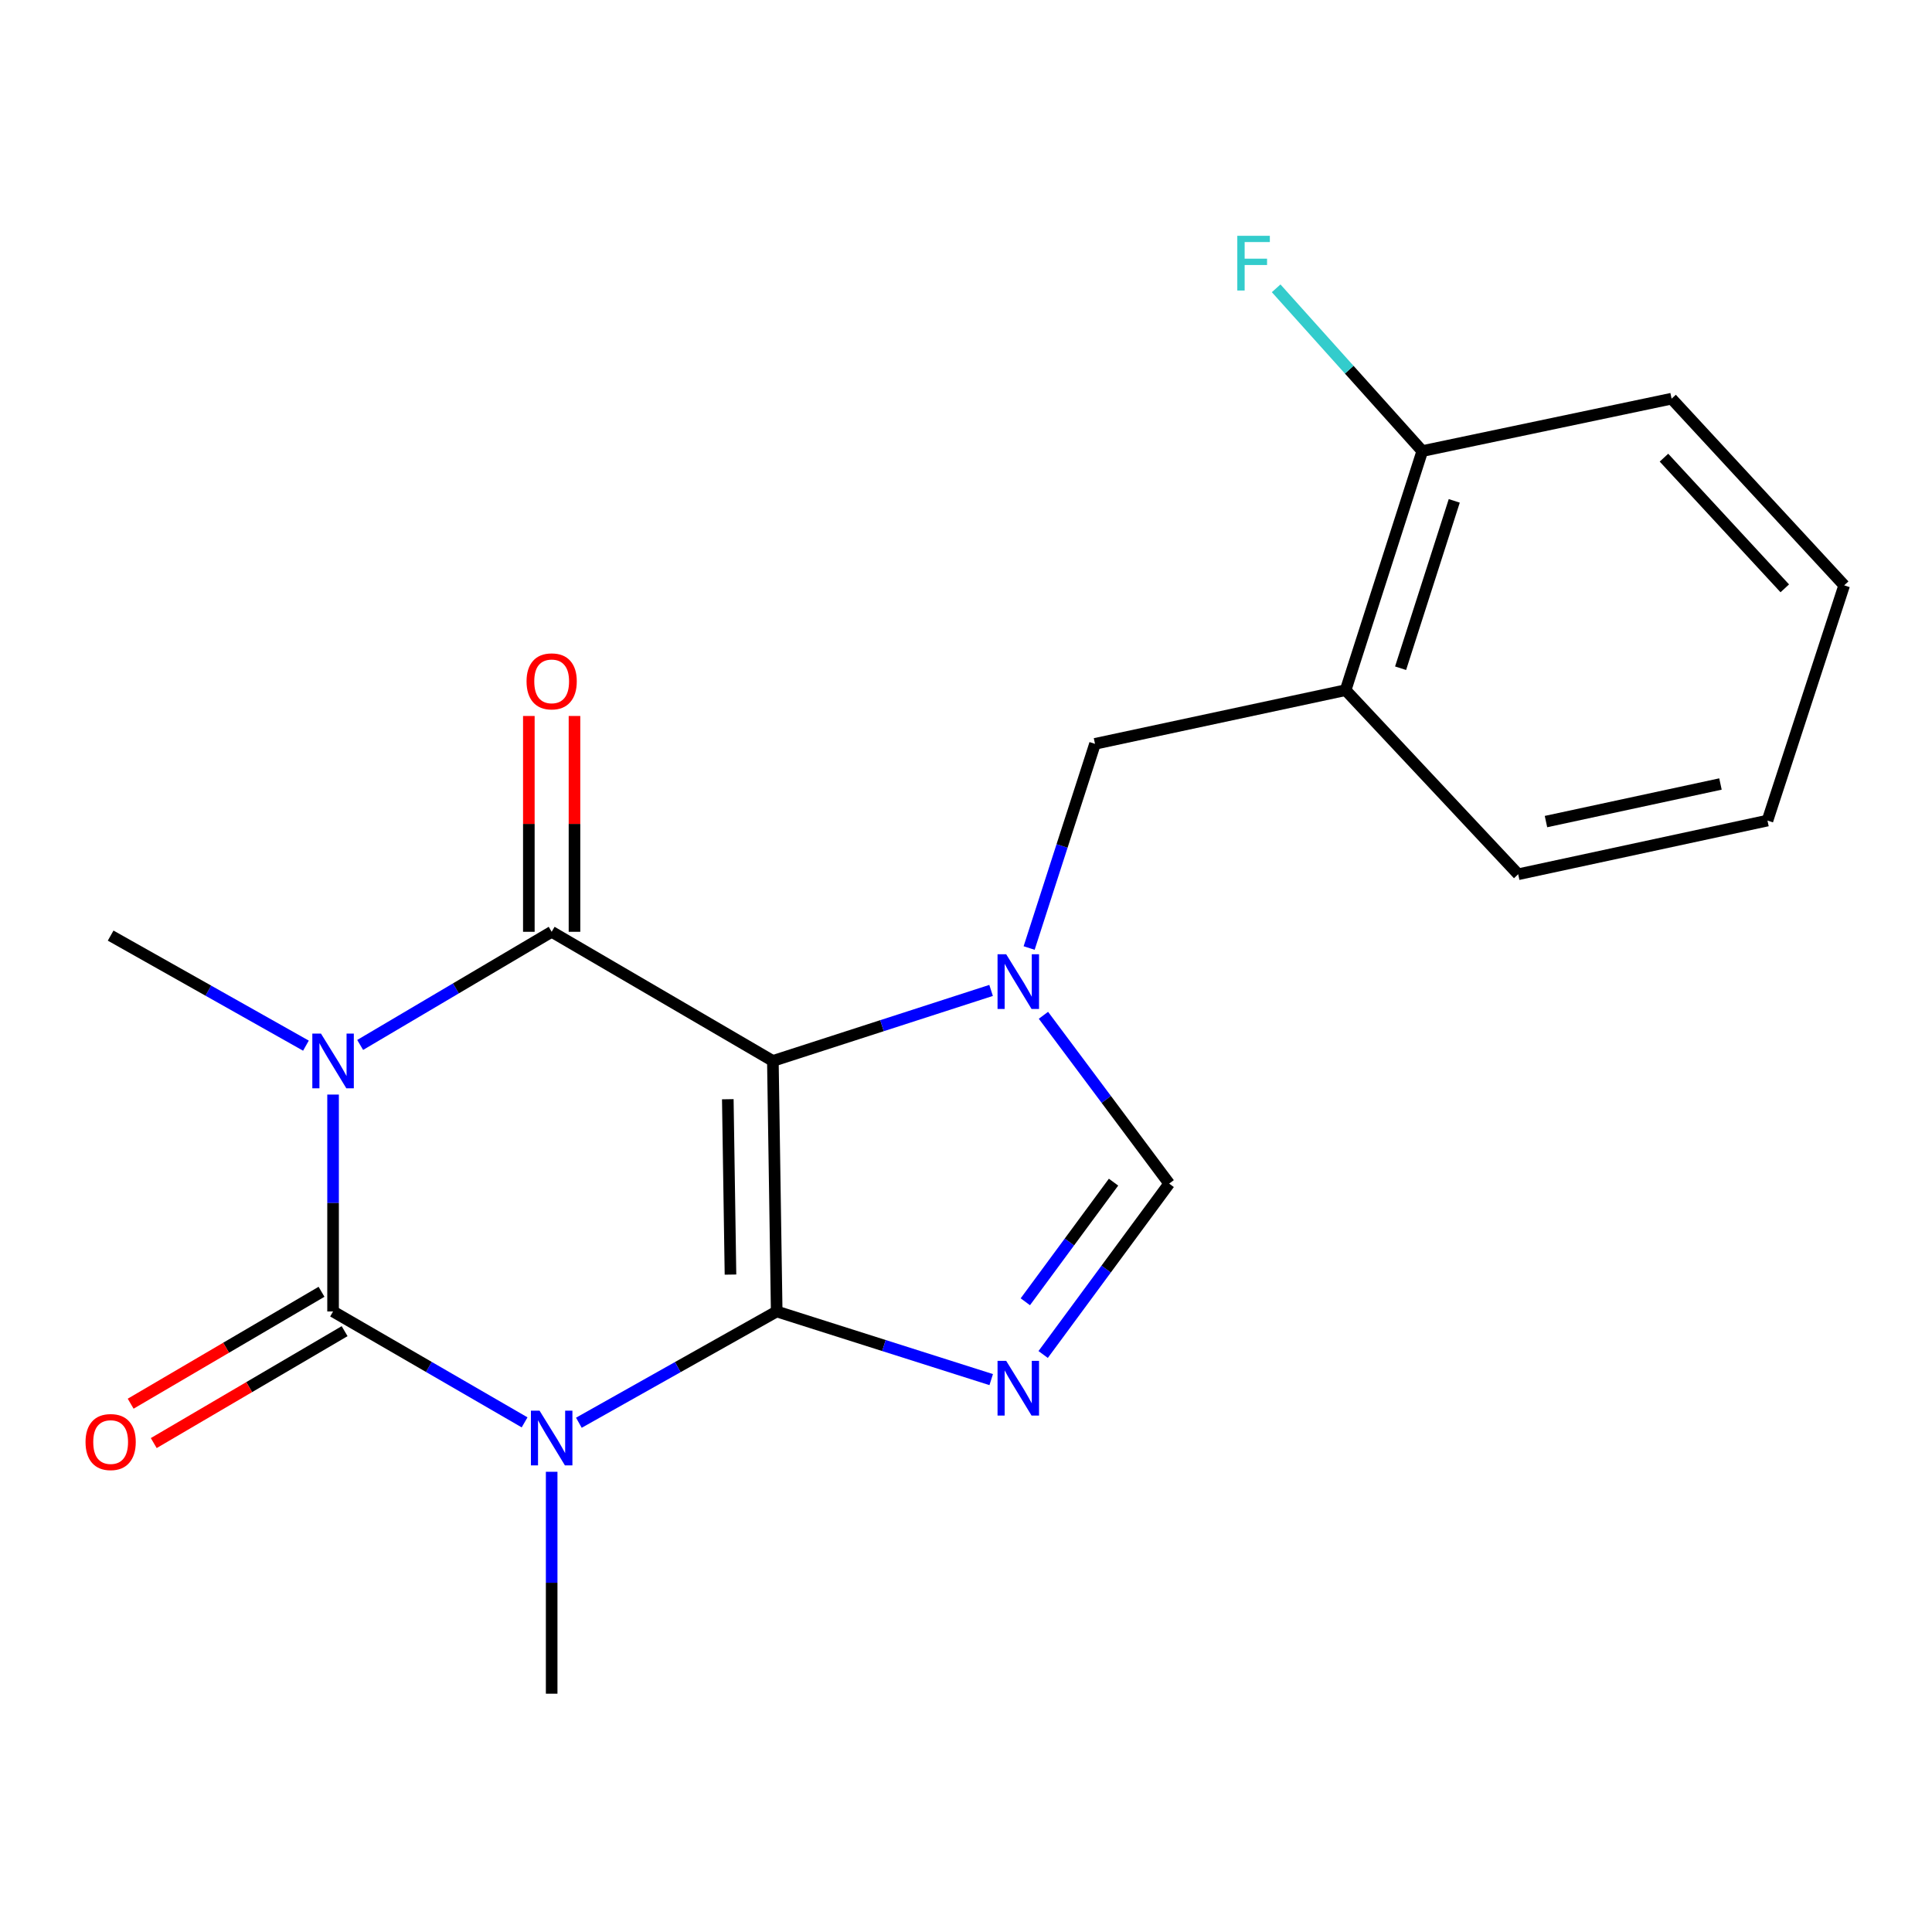 <?xml version='1.0' encoding='iso-8859-1'?>
<svg version='1.1' baseProfile='full'
              xmlns='http://www.w3.org/2000/svg'
                      xmlns:rdkit='http://www.rdkit.org/xml'
                      xmlns:xlink='http://www.w3.org/1999/xlink'
                  xml:space='preserve'
width='1000px' height='1000px' viewBox='0 0 1000 1000'>
<!-- END OF HEADER -->
<rect style='opacity:1.0;fill:#FFFFFF;stroke:none' width='1000' height='1000' x='0' y='0'> </rect>
<path class='bond-0' d='M 402.018,678.815 L 400.036,549.146' style='fill:none;fill-rule:evenodd;stroke:#000000;stroke-width:6px;stroke-linecap:butt;stroke-linejoin:miter;stroke-opacity:1' />
<path class='bond-0' d='M 378.097,659.726 L 376.71,568.958' style='fill:none;fill-rule:evenodd;stroke:#000000;stroke-width:6px;stroke-linecap:butt;stroke-linejoin:miter;stroke-opacity:1' />
<path class='bond-1' d='M 402.018,678.815 L 350.82,707.611' style='fill:none;fill-rule:evenodd;stroke:#000000;stroke-width:6px;stroke-linecap:butt;stroke-linejoin:miter;stroke-opacity:1' />
<path class='bond-1' d='M 350.82,707.611 L 299.621,736.406' style='fill:none;fill-rule:evenodd;stroke:#0000FF;stroke-width:6px;stroke-linecap:butt;stroke-linejoin:miter;stroke-opacity:1' />
<path class='bond-6' d='M 402.018,678.815 L 457.532,696.448' style='fill:none;fill-rule:evenodd;stroke:#000000;stroke-width:6px;stroke-linecap:butt;stroke-linejoin:miter;stroke-opacity:1' />
<path class='bond-6' d='M 457.532,696.448 L 513.047,714.081' style='fill:none;fill-rule:evenodd;stroke:#0000FF;stroke-width:6px;stroke-linecap:butt;stroke-linejoin:miter;stroke-opacity:1' />
<path class='bond-4' d='M 400.036,549.146 L 285.54,482.297' style='fill:none;fill-rule:evenodd;stroke:#000000;stroke-width:6px;stroke-linecap:butt;stroke-linejoin:miter;stroke-opacity:1' />
<path class='bond-5' d='M 400.036,549.146 L 456.513,530.893' style='fill:none;fill-rule:evenodd;stroke:#000000;stroke-width:6px;stroke-linecap:butt;stroke-linejoin:miter;stroke-opacity:1' />
<path class='bond-5' d='M 456.513,530.893 L 512.989,512.639' style='fill:none;fill-rule:evenodd;stroke:#0000FF;stroke-width:6px;stroke-linecap:butt;stroke-linejoin:miter;stroke-opacity:1' />
<path class='bond-3' d='M 271.532,736.215 L 221.964,707.515' style='fill:none;fill-rule:evenodd;stroke:#0000FF;stroke-width:6px;stroke-linecap:butt;stroke-linejoin:miter;stroke-opacity:1' />
<path class='bond-3' d='M 221.964,707.515 L 172.397,678.815' style='fill:none;fill-rule:evenodd;stroke:#000000;stroke-width:6px;stroke-linecap:butt;stroke-linejoin:miter;stroke-opacity:1' />
<path class='bond-13' d='M 285.54,761.794 L 285.54,819.227' style='fill:none;fill-rule:evenodd;stroke:#0000FF;stroke-width:6px;stroke-linecap:butt;stroke-linejoin:miter;stroke-opacity:1' />
<path class='bond-13' d='M 285.54,819.227 L 285.54,876.66' style='fill:none;fill-rule:evenodd;stroke:#000000;stroke-width:6px;stroke-linecap:butt;stroke-linejoin:miter;stroke-opacity:1' />
<path class='bond-2' d='M 172.397,566.548 L 172.397,622.682' style='fill:none;fill-rule:evenodd;stroke:#0000FF;stroke-width:6px;stroke-linecap:butt;stroke-linejoin:miter;stroke-opacity:1' />
<path class='bond-2' d='M 172.397,622.682 L 172.397,678.815' style='fill:none;fill-rule:evenodd;stroke:#000000;stroke-width:6px;stroke-linecap:butt;stroke-linejoin:miter;stroke-opacity:1' />
<path class='bond-14' d='M 158.353,541.232 L 107.812,512.749' style='fill:none;fill-rule:evenodd;stroke:#0000FF;stroke-width:6px;stroke-linecap:butt;stroke-linejoin:miter;stroke-opacity:1' />
<path class='bond-14' d='M 107.812,512.749 L 57.271,484.266' style='fill:none;fill-rule:evenodd;stroke:#000000;stroke-width:6px;stroke-linecap:butt;stroke-linejoin:miter;stroke-opacity:1' />
<path class='bond-21' d='M 186.422,540.86 L 235.981,511.578' style='fill:none;fill-rule:evenodd;stroke:#0000FF;stroke-width:6px;stroke-linecap:butt;stroke-linejoin:miter;stroke-opacity:1' />
<path class='bond-21' d='M 235.981,511.578 L 285.54,482.297' style='fill:none;fill-rule:evenodd;stroke:#000000;stroke-width:6px;stroke-linecap:butt;stroke-linejoin:miter;stroke-opacity:1' />
<path class='bond-10' d='M 166.421,668.625 L 117.027,697.588' style='fill:none;fill-rule:evenodd;stroke:#000000;stroke-width:6px;stroke-linecap:butt;stroke-linejoin:miter;stroke-opacity:1' />
<path class='bond-10' d='M 117.027,697.588 L 67.632,726.551' style='fill:none;fill-rule:evenodd;stroke:#FF0000;stroke-width:6px;stroke-linecap:butt;stroke-linejoin:miter;stroke-opacity:1' />
<path class='bond-10' d='M 178.372,689.006 L 128.977,717.969' style='fill:none;fill-rule:evenodd;stroke:#000000;stroke-width:6px;stroke-linecap:butt;stroke-linejoin:miter;stroke-opacity:1' />
<path class='bond-10' d='M 128.977,717.969 L 79.582,746.932' style='fill:none;fill-rule:evenodd;stroke:#FF0000;stroke-width:6px;stroke-linecap:butt;stroke-linejoin:miter;stroke-opacity:1' />
<path class='bond-11' d='M 297.353,482.297 L 297.353,426.444' style='fill:none;fill-rule:evenodd;stroke:#000000;stroke-width:6px;stroke-linecap:butt;stroke-linejoin:miter;stroke-opacity:1' />
<path class='bond-11' d='M 297.353,426.444 L 297.353,370.591' style='fill:none;fill-rule:evenodd;stroke:#FF0000;stroke-width:6px;stroke-linecap:butt;stroke-linejoin:miter;stroke-opacity:1' />
<path class='bond-11' d='M 273.727,482.297 L 273.727,426.444' style='fill:none;fill-rule:evenodd;stroke:#000000;stroke-width:6px;stroke-linecap:butt;stroke-linejoin:miter;stroke-opacity:1' />
<path class='bond-11' d='M 273.727,426.444 L 273.727,370.591' style='fill:none;fill-rule:evenodd;stroke:#FF0000;stroke-width:6px;stroke-linecap:butt;stroke-linejoin:miter;stroke-opacity:1' />
<path class='bond-8' d='M 532.678,490.696 L 549.725,437.853' style='fill:none;fill-rule:evenodd;stroke:#0000FF;stroke-width:6px;stroke-linecap:butt;stroke-linejoin:miter;stroke-opacity:1' />
<path class='bond-8' d='M 549.725,437.853 L 566.772,385.009' style='fill:none;fill-rule:evenodd;stroke:#000000;stroke-width:6px;stroke-linecap:butt;stroke-linejoin:miter;stroke-opacity:1' />
<path class='bond-20' d='M 540.082,525.512 L 572.623,569.074' style='fill:none;fill-rule:evenodd;stroke:#0000FF;stroke-width:6px;stroke-linecap:butt;stroke-linejoin:miter;stroke-opacity:1' />
<path class='bond-20' d='M 572.623,569.074 L 605.165,612.636' style='fill:none;fill-rule:evenodd;stroke:#000000;stroke-width:6px;stroke-linecap:butt;stroke-linejoin:miter;stroke-opacity:1' />
<path class='bond-7' d='M 539.935,701.084 L 572.55,656.86' style='fill:none;fill-rule:evenodd;stroke:#0000FF;stroke-width:6px;stroke-linecap:butt;stroke-linejoin:miter;stroke-opacity:1' />
<path class='bond-7' d='M 572.55,656.86 L 605.165,612.636' style='fill:none;fill-rule:evenodd;stroke:#000000;stroke-width:6px;stroke-linecap:butt;stroke-linejoin:miter;stroke-opacity:1' />
<path class='bond-7' d='M 530.705,673.794 L 553.535,642.837' style='fill:none;fill-rule:evenodd;stroke:#0000FF;stroke-width:6px;stroke-linecap:butt;stroke-linejoin:miter;stroke-opacity:1' />
<path class='bond-7' d='M 553.535,642.837 L 576.366,611.88' style='fill:none;fill-rule:evenodd;stroke:#000000;stroke-width:6px;stroke-linecap:butt;stroke-linejoin:miter;stroke-opacity:1' />
<path class='bond-9' d='M 566.772,385.009 L 696.494,357.222' style='fill:none;fill-rule:evenodd;stroke:#000000;stroke-width:6px;stroke-linecap:butt;stroke-linejoin:miter;stroke-opacity:1' />
<path class='bond-12' d='M 696.494,357.222 L 736.173,233.473' style='fill:none;fill-rule:evenodd;stroke:#000000;stroke-width:6px;stroke-linecap:butt;stroke-linejoin:miter;stroke-opacity:1' />
<path class='bond-12' d='M 724.944,345.873 L 752.719,259.249' style='fill:none;fill-rule:evenodd;stroke:#000000;stroke-width:6px;stroke-linecap:butt;stroke-linejoin:miter;stroke-opacity:1' />
<path class='bond-16' d='M 696.494,357.222 L 785.814,452.515' style='fill:none;fill-rule:evenodd;stroke:#000000;stroke-width:6px;stroke-linecap:butt;stroke-linejoin:miter;stroke-opacity:1' />
<path class='bond-15' d='M 736.173,233.473 L 698.354,191.351' style='fill:none;fill-rule:evenodd;stroke:#000000;stroke-width:6px;stroke-linecap:butt;stroke-linejoin:miter;stroke-opacity:1' />
<path class='bond-15' d='M 698.354,191.351 L 660.535,149.229' style='fill:none;fill-rule:evenodd;stroke:#33CCCC;stroke-width:6px;stroke-linecap:butt;stroke-linejoin:miter;stroke-opacity:1' />
<path class='bond-17' d='M 736.173,233.473 L 865.212,206.355' style='fill:none;fill-rule:evenodd;stroke:#000000;stroke-width:6px;stroke-linecap:butt;stroke-linejoin:miter;stroke-opacity:1' />
<path class='bond-18' d='M 785.814,452.515 L 914.84,424.728' style='fill:none;fill-rule:evenodd;stroke:#000000;stroke-width:6px;stroke-linecap:butt;stroke-linejoin:miter;stroke-opacity:1' />
<path class='bond-18' d='M 800.194,425.25 L 890.512,405.799' style='fill:none;fill-rule:evenodd;stroke:#000000;stroke-width:6px;stroke-linecap:butt;stroke-linejoin:miter;stroke-opacity:1' />
<path class='bond-22' d='M 865.212,206.355 L 954.545,302.973' style='fill:none;fill-rule:evenodd;stroke:#000000;stroke-width:6px;stroke-linecap:butt;stroke-linejoin:miter;stroke-opacity:1' />
<path class='bond-22' d='M 861.264,236.887 L 923.798,304.52' style='fill:none;fill-rule:evenodd;stroke:#000000;stroke-width:6px;stroke-linecap:butt;stroke-linejoin:miter;stroke-opacity:1' />
<path class='bond-19' d='M 914.84,424.728 L 954.545,302.973' style='fill:none;fill-rule:evenodd;stroke:#000000;stroke-width:6px;stroke-linecap:butt;stroke-linejoin:miter;stroke-opacity:1' />
<path  class='atom-2' d='M 279.28 730.166
L 288.56 745.166
Q 289.48 746.646, 290.96 749.326
Q 292.44 752.006, 292.52 752.166
L 292.52 730.166
L 296.28 730.166
L 296.28 758.486
L 292.4 758.486
L 282.44 742.086
Q 281.28 740.166, 280.04 737.966
Q 278.84 735.766, 278.48 735.086
L 278.48 758.486
L 274.8 758.486
L 274.8 730.166
L 279.28 730.166
' fill='#0000FF'/>
<path  class='atom-3' d='M 166.137 534.986
L 175.417 549.986
Q 176.337 551.466, 177.817 554.146
Q 179.297 556.826, 179.377 556.986
L 179.377 534.986
L 183.137 534.986
L 183.137 563.306
L 179.257 563.306
L 169.297 546.906
Q 168.137 544.986, 166.897 542.786
Q 165.697 540.586, 165.337 539.906
L 165.337 563.306
L 161.657 563.306
L 161.657 534.986
L 166.137 534.986
' fill='#0000FF'/>
<path  class='atom-6' d='M 520.807 493.929
L 530.087 508.929
Q 531.007 510.409, 532.487 513.089
Q 533.967 515.769, 534.047 515.929
L 534.047 493.929
L 537.807 493.929
L 537.807 522.249
L 533.927 522.249
L 523.967 505.849
Q 522.807 503.929, 521.567 501.729
Q 520.367 499.529, 520.007 498.849
L 520.007 522.249
L 516.327 522.249
L 516.327 493.929
L 520.807 493.929
' fill='#0000FF'/>
<path  class='atom-7' d='M 520.807 704.374
L 530.087 719.374
Q 531.007 720.854, 532.487 723.534
Q 533.967 726.214, 534.047 726.374
L 534.047 704.374
L 537.807 704.374
L 537.807 732.694
L 533.927 732.694
L 523.967 716.294
Q 522.807 714.374, 521.567 712.174
Q 520.367 709.974, 520.007 709.294
L 520.007 732.694
L 516.327 732.694
L 516.327 704.374
L 520.807 704.374
' fill='#0000FF'/>
<path  class='atom-11' d='M 44.271 746.401
Q 44.271 739.601, 47.631 735.801
Q 50.991 732.001, 57.271 732.001
Q 63.551 732.001, 66.911 735.801
Q 70.271 739.601, 70.271 746.401
Q 70.271 753.281, 66.871 757.201
Q 63.471 761.081, 57.271 761.081
Q 51.031 761.081, 47.631 757.201
Q 44.271 753.321, 44.271 746.401
M 57.271 757.881
Q 61.591 757.881, 63.911 755.001
Q 66.271 752.081, 66.271 746.401
Q 66.271 740.841, 63.911 738.041
Q 61.591 735.201, 57.271 735.201
Q 52.951 735.201, 50.591 738.001
Q 48.271 740.801, 48.271 746.401
Q 48.271 752.121, 50.591 755.001
Q 52.951 757.881, 57.271 757.881
' fill='#FF0000'/>
<path  class='atom-12' d='M 272.54 352.669
Q 272.54 345.869, 275.9 342.069
Q 279.26 338.269, 285.54 338.269
Q 291.82 338.269, 295.18 342.069
Q 298.54 345.869, 298.54 352.669
Q 298.54 359.549, 295.14 363.469
Q 291.74 367.349, 285.54 367.349
Q 279.3 367.349, 275.9 363.469
Q 272.54 359.589, 272.54 352.669
M 285.54 364.149
Q 289.86 364.149, 292.18 361.269
Q 294.54 358.349, 294.54 352.669
Q 294.54 347.109, 292.18 344.309
Q 289.86 341.469, 285.54 341.469
Q 281.22 341.469, 278.86 344.269
Q 276.54 347.069, 276.54 352.669
Q 276.54 358.389, 278.86 361.269
Q 281.22 364.149, 285.54 364.149
' fill='#FF0000'/>
<path  class='atom-16' d='M 640.427 122.051
L 657.267 122.051
L 657.267 125.291
L 644.227 125.291
L 644.227 133.891
L 655.827 133.891
L 655.827 137.171
L 644.227 137.171
L 644.227 150.371
L 640.427 150.371
L 640.427 122.051
' fill='#33CCCC'/>
</svg>
